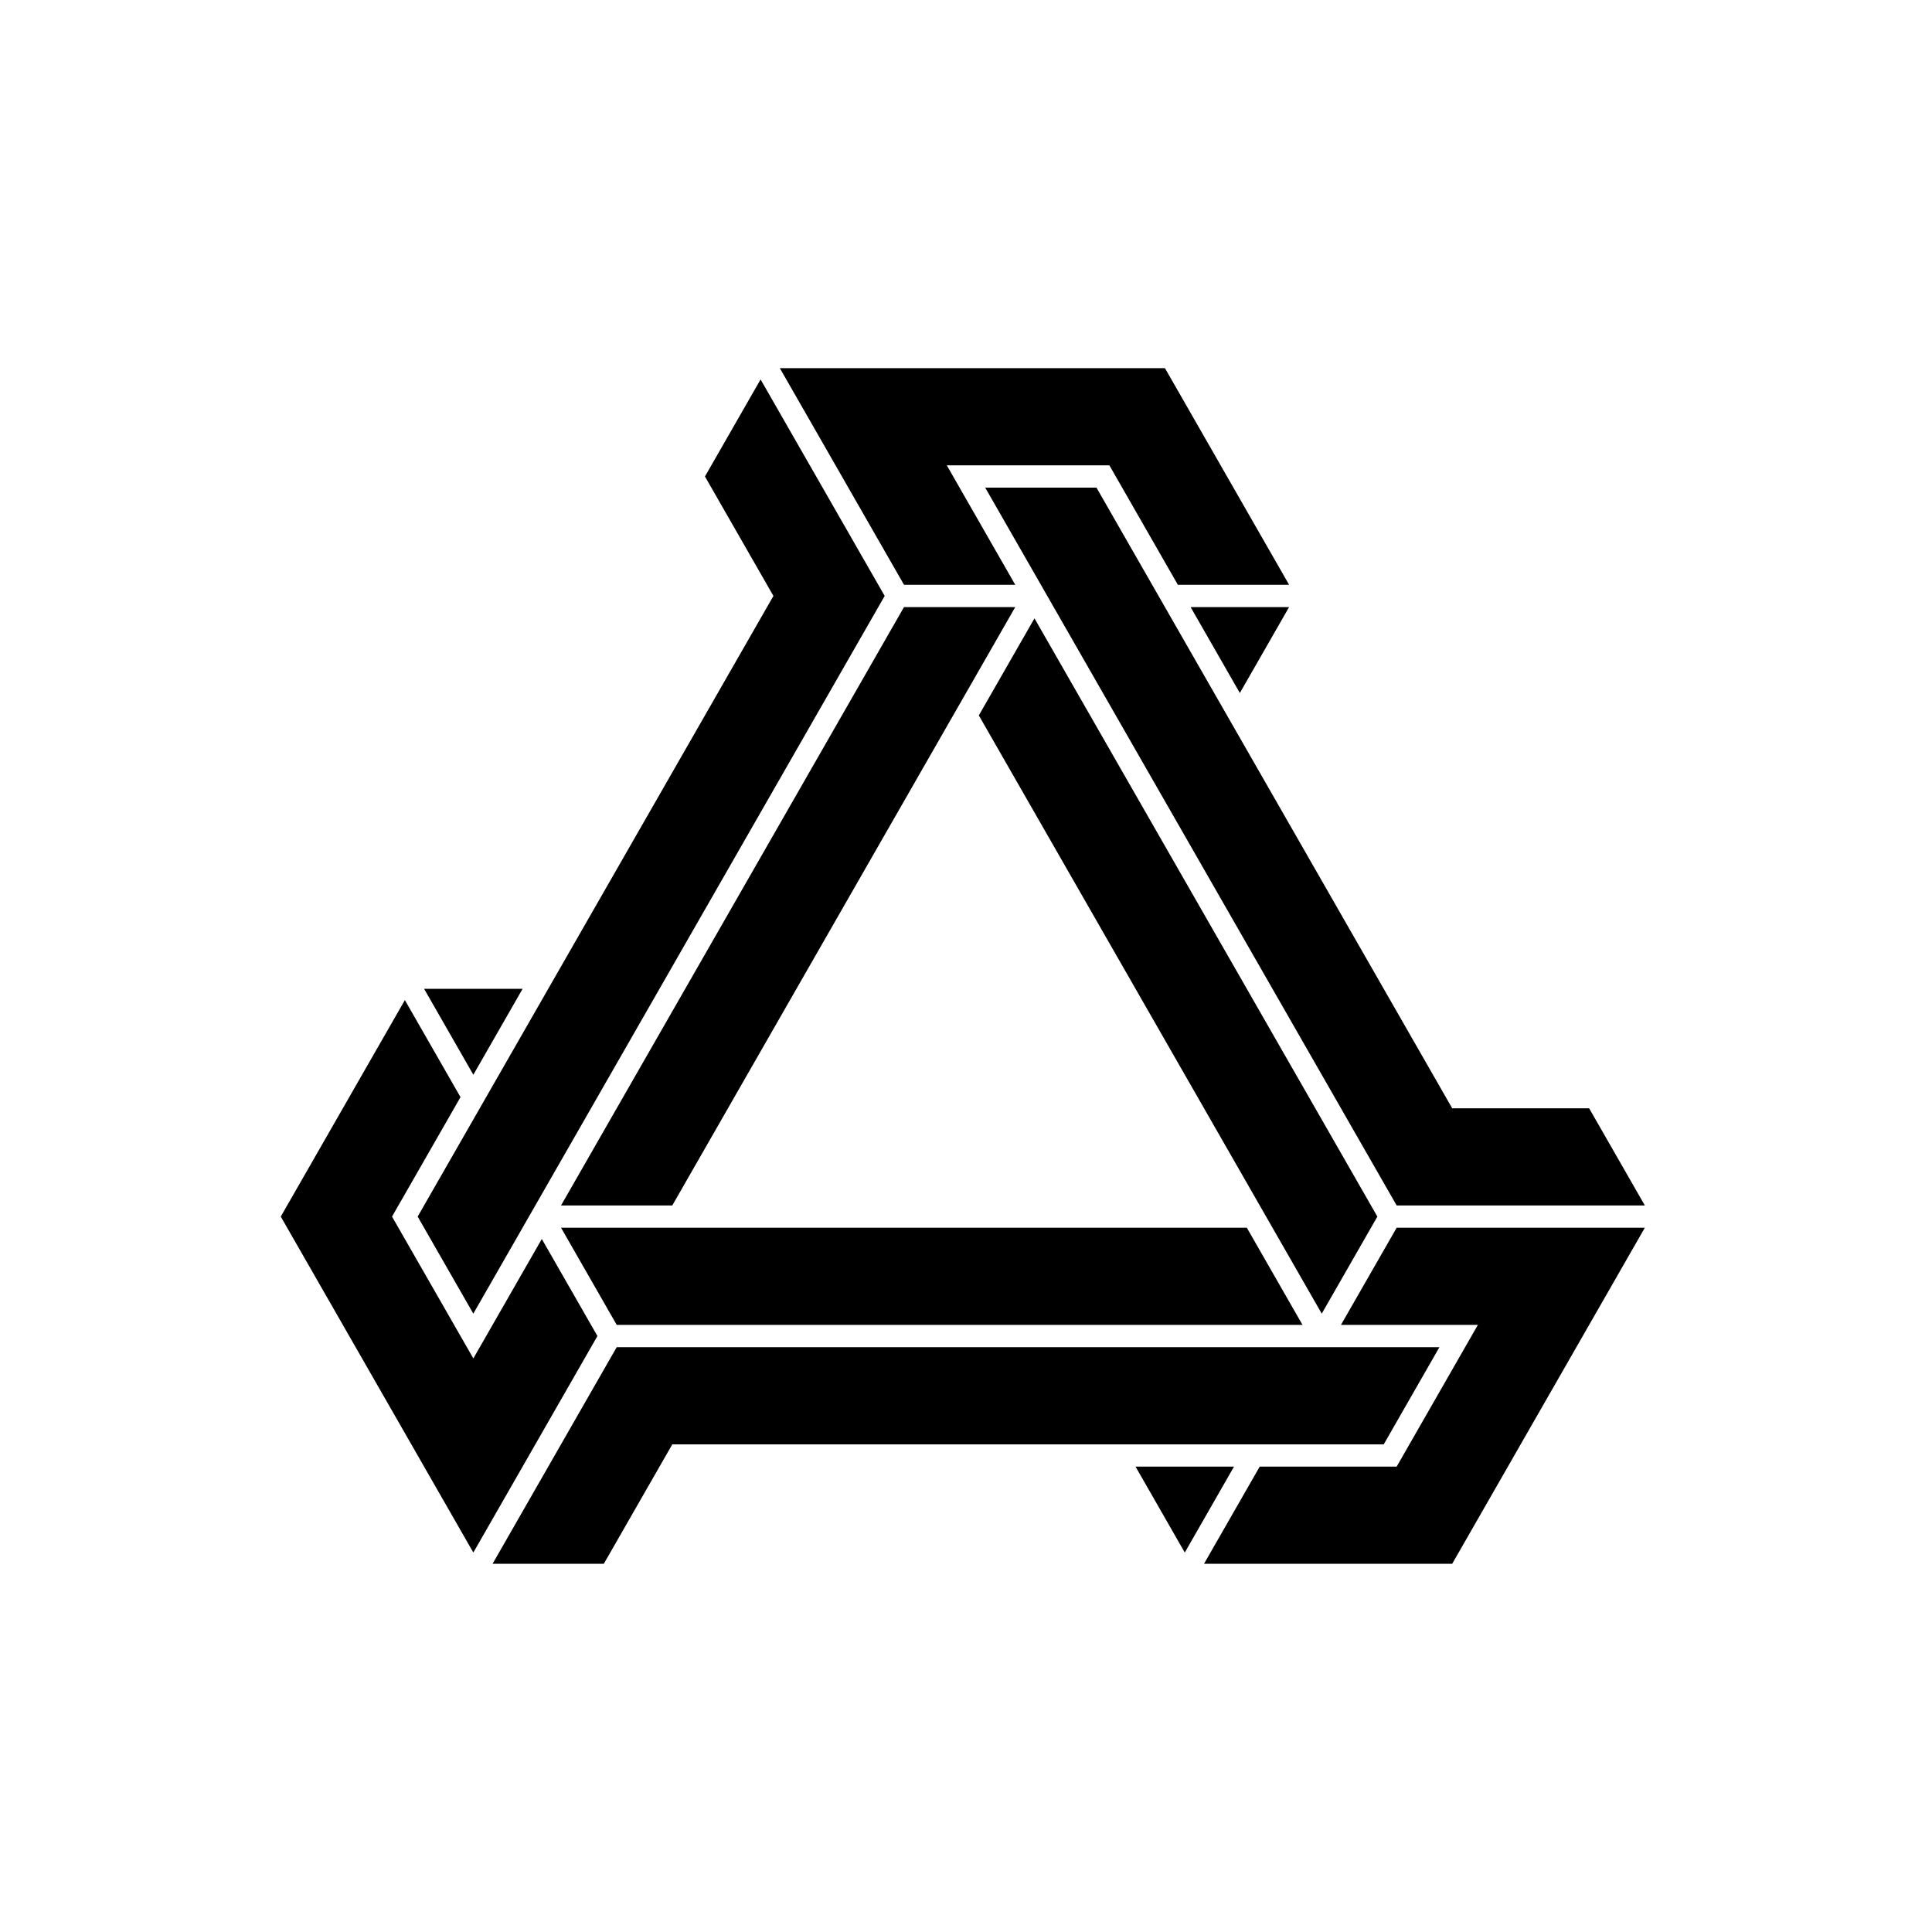 <?xml version="1.0" encoding="UTF-8"?>
<!-- Uploaded to: SVG Find, www.svgrepo.com, Generator: SVG Find Mixer Tools -->
<svg fill="#000000" width="800px" height="800px" version="1.1" viewBox="144 144 512 512" xmlns="http://www.w3.org/2000/svg">
 <g>
  <path d="m292.68 469.36 14.758 25.75h181.74l-14.758-25.75z"/>
  <path d="m403.4 333.59 90.875 158.54 14.742-25.719-90.871-158.54z"/>
  <path d="m485.62 304.89h-26.094l13.047 22.766z"/>
  <path d="m322.16 463.46 90.887-158.57h-29.48l-90.891 158.57z"/>
  <path d="m269.44 428.82 13.051-22.766h-26.098z"/>
  <path d="m378.45 301.93-32.887-57.375-14.742 25.719 18.145 31.656-94.277 164.48 14.746 25.719z"/>
  <path d="m457.98 555.44 13.047-22.77h-26.094z"/>
  <path d="m269.44 504-21.547-37.59 18.145-31.656-14.742-25.719-32.887 57.375 51.031 89.031 32.887-57.379-14.742-25.715z"/>
  <path d="m438 267.32 18.145 31.656h29.48l-32.898-57.406h-102.06l32.906 57.406h29.48l-18.141-31.656z"/>
  <path d="m528.85 437.71-94.27-164.48h-29.488l109.04 190.23h65.77l-14.762-25.75z"/>
  <path d="m274.54 558.42h29.48l18.145-31.652h188.54l14.758-25.754h-218.03z"/>
  <path d="m579.9 469.36h-65.77l-14.762 25.75h36.285l-21.523 37.559h-36.293l-14.758 25.75h65.77z"/>
 </g>
</svg>